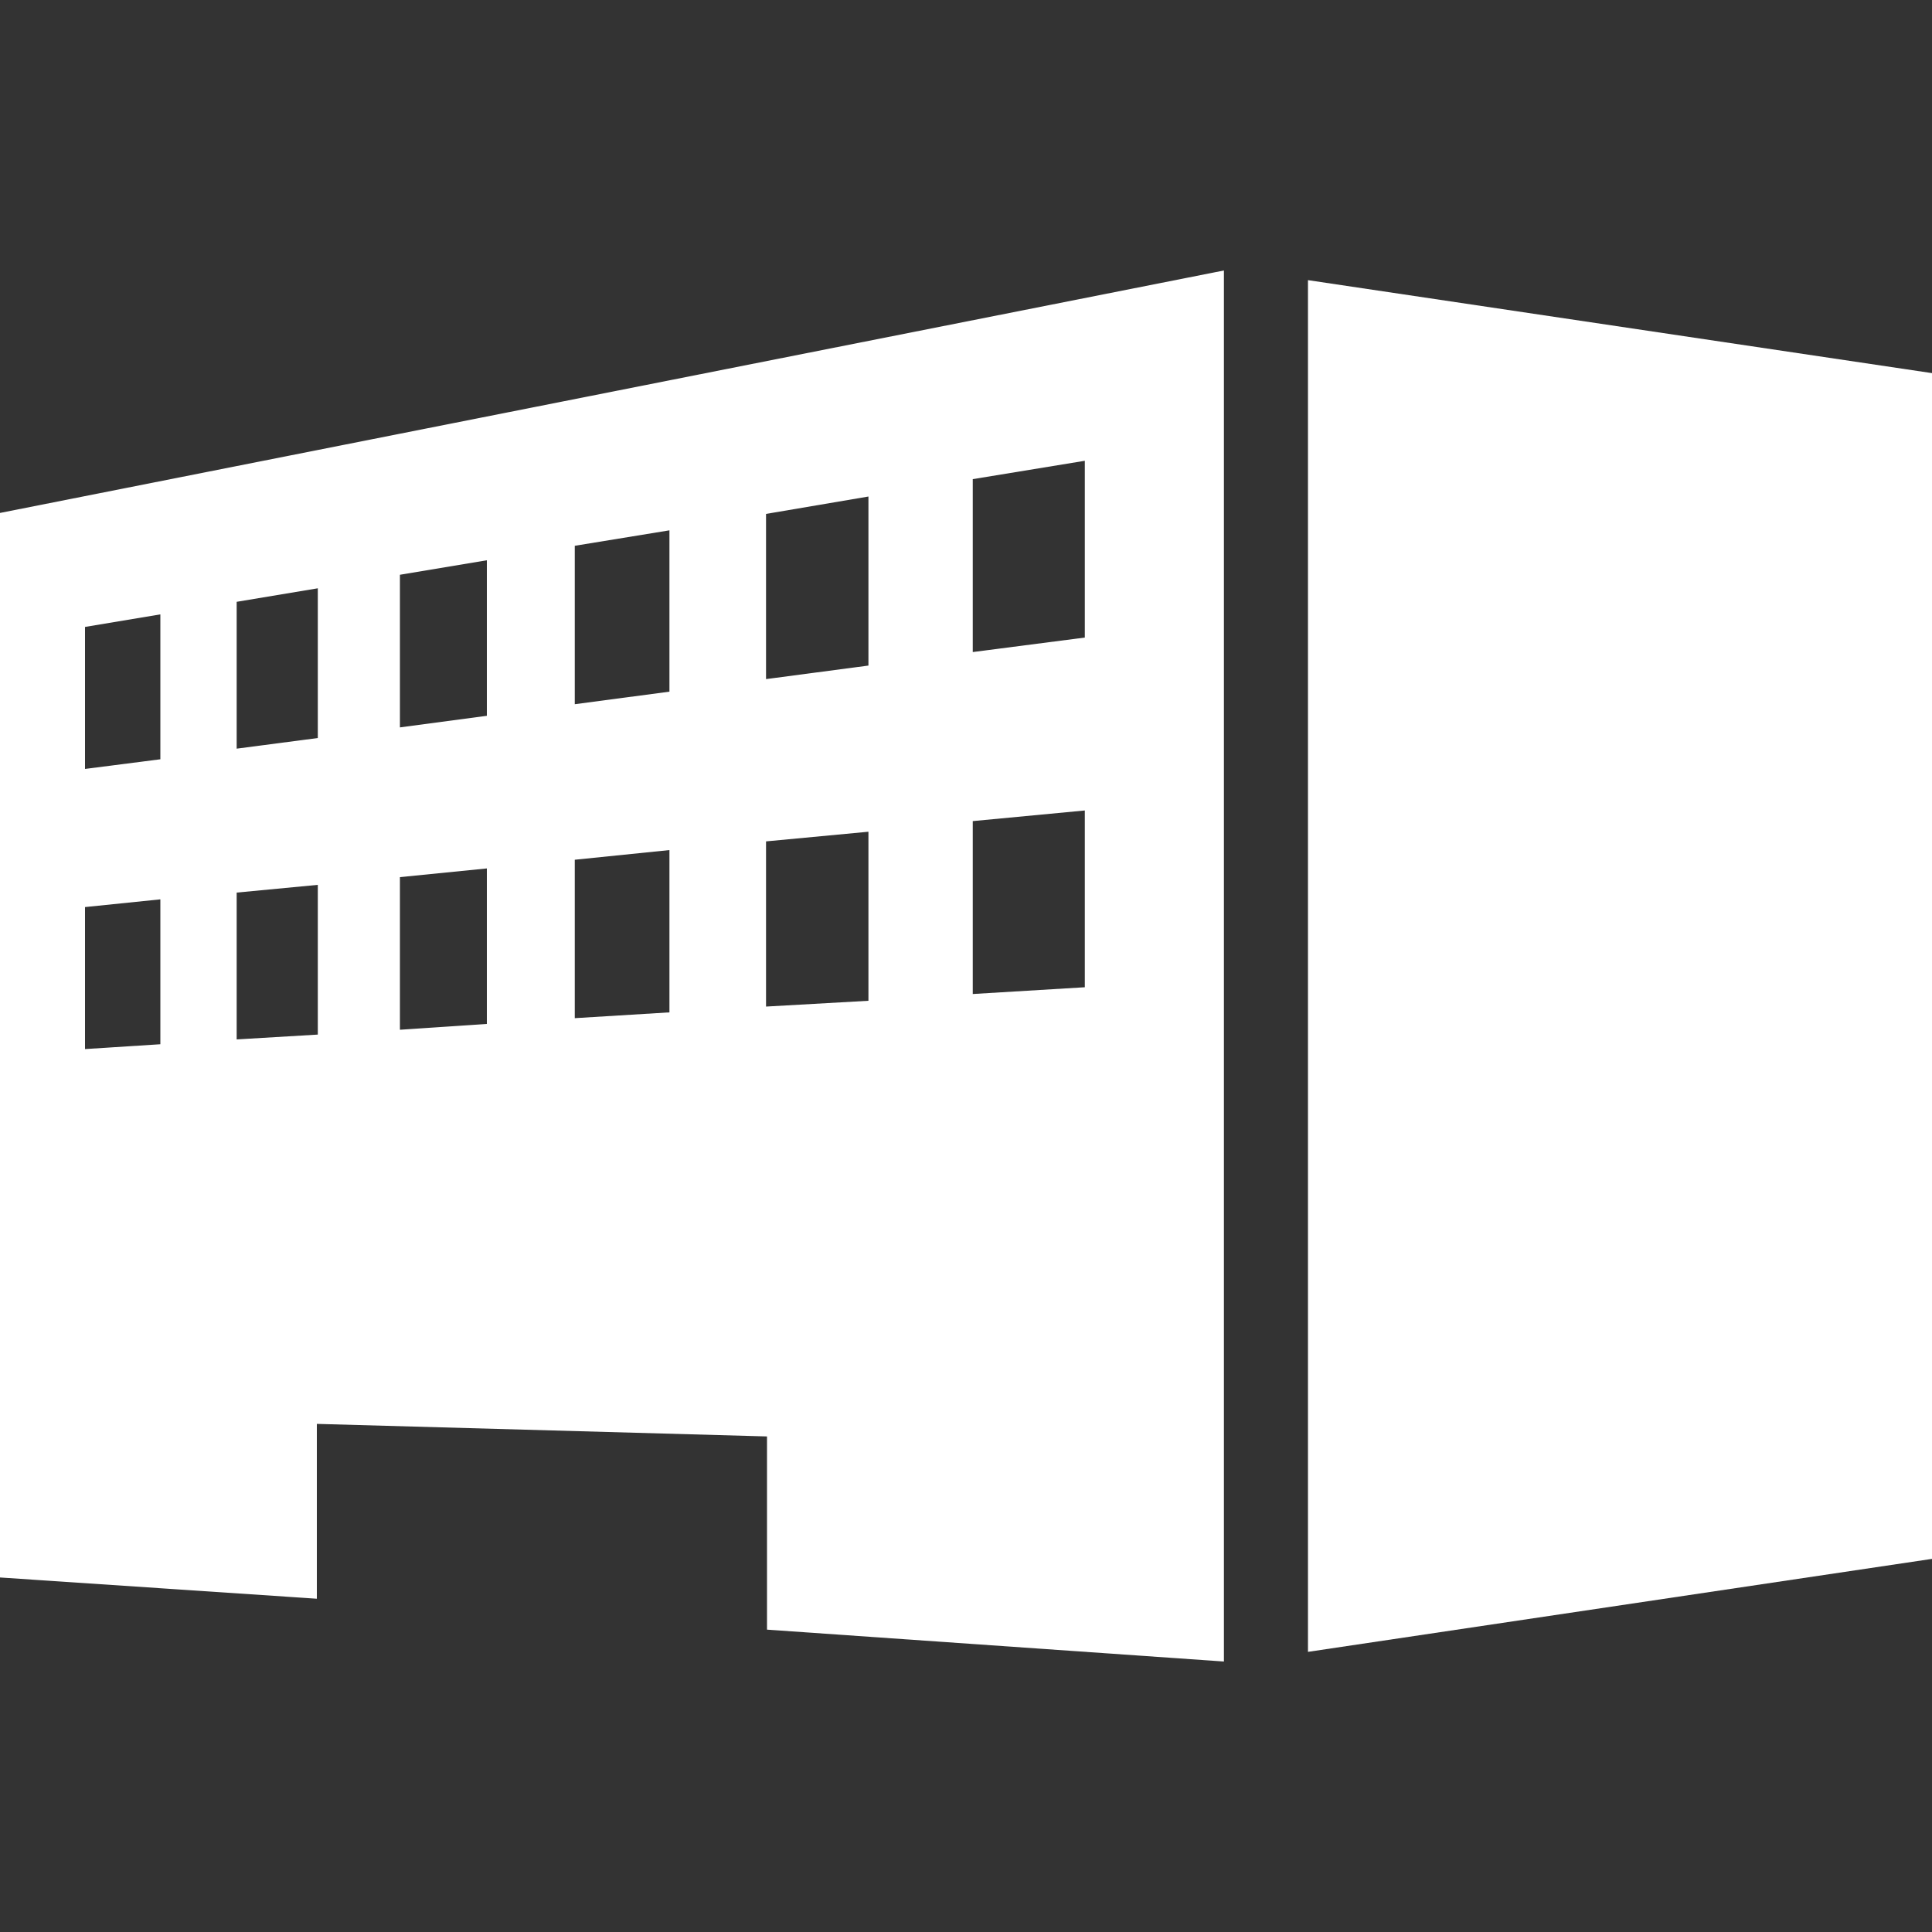 <?xml version="1.0" encoding="utf-8"?>
<!-- Generator: Adobe Illustrator 25.4.1, SVG Export Plug-In . SVG Version: 6.00 Build 0)  -->
<svg version="1.1" id="レイヤー_1" xmlns="http://www.w3.org/2000/svg" xmlns:xlink="http://www.w3.org/1999/xlink" x="0px"
	 y="0px" viewBox="0 0 200 200" style="enable-background:new 0 0 200 200;" xml:space="preserve">
<rect x="0" y="0" width="200" height="200" fill="#333333" stroke="none"/>
<style type="text/css">
	.st0{fill:#FFFFFF;}
</style>
<g>
	<path class="st0" d="M126.7,172V28L0,53.1v110.2l32.8,2.2v-18.1l46.6,1.3v20L126.7,172z M100.7,49.6l11.6-1.9V66l-11.6,1.5V49.6z
		 M100.7,85l11.6-1.1v18.3l-11.6,0.7V85z M79.3,53.2l10.6-1.8v17.5l-10.6,1.4V53.2z M16.6,108.1l-7.8,0.5V93.9l7.8-0.8V108.1z
		 M16.6,78.6l-7.8,1V64.9l7.8-1.3V78.6z M32.9,107.1l-8.4,0.5V92.4l8.4-0.8V107.1z M32.9,76.4l-8.4,1.1V62.3l8.4-1.4V76.4z
		 M50.4,106l-9,0.6V90.8l9-0.9V106z M50.4,74.1l-9,1.2V59.5l9-1.5V74.1z M69.3,104.8l-9.8,0.6V89l9.8-1V104.8z M69.3,71.6l-9.8,1.3
		V56.5l9.8-1.6V71.6z M79.3,104.2V87.1l10.6-1v17.5L79.3,104.2z"/>
	<polygon class="st0" points="135.4,29 135.4,171 200.5,161.3 200.5,38.7 	"/>
</g>
</svg>
